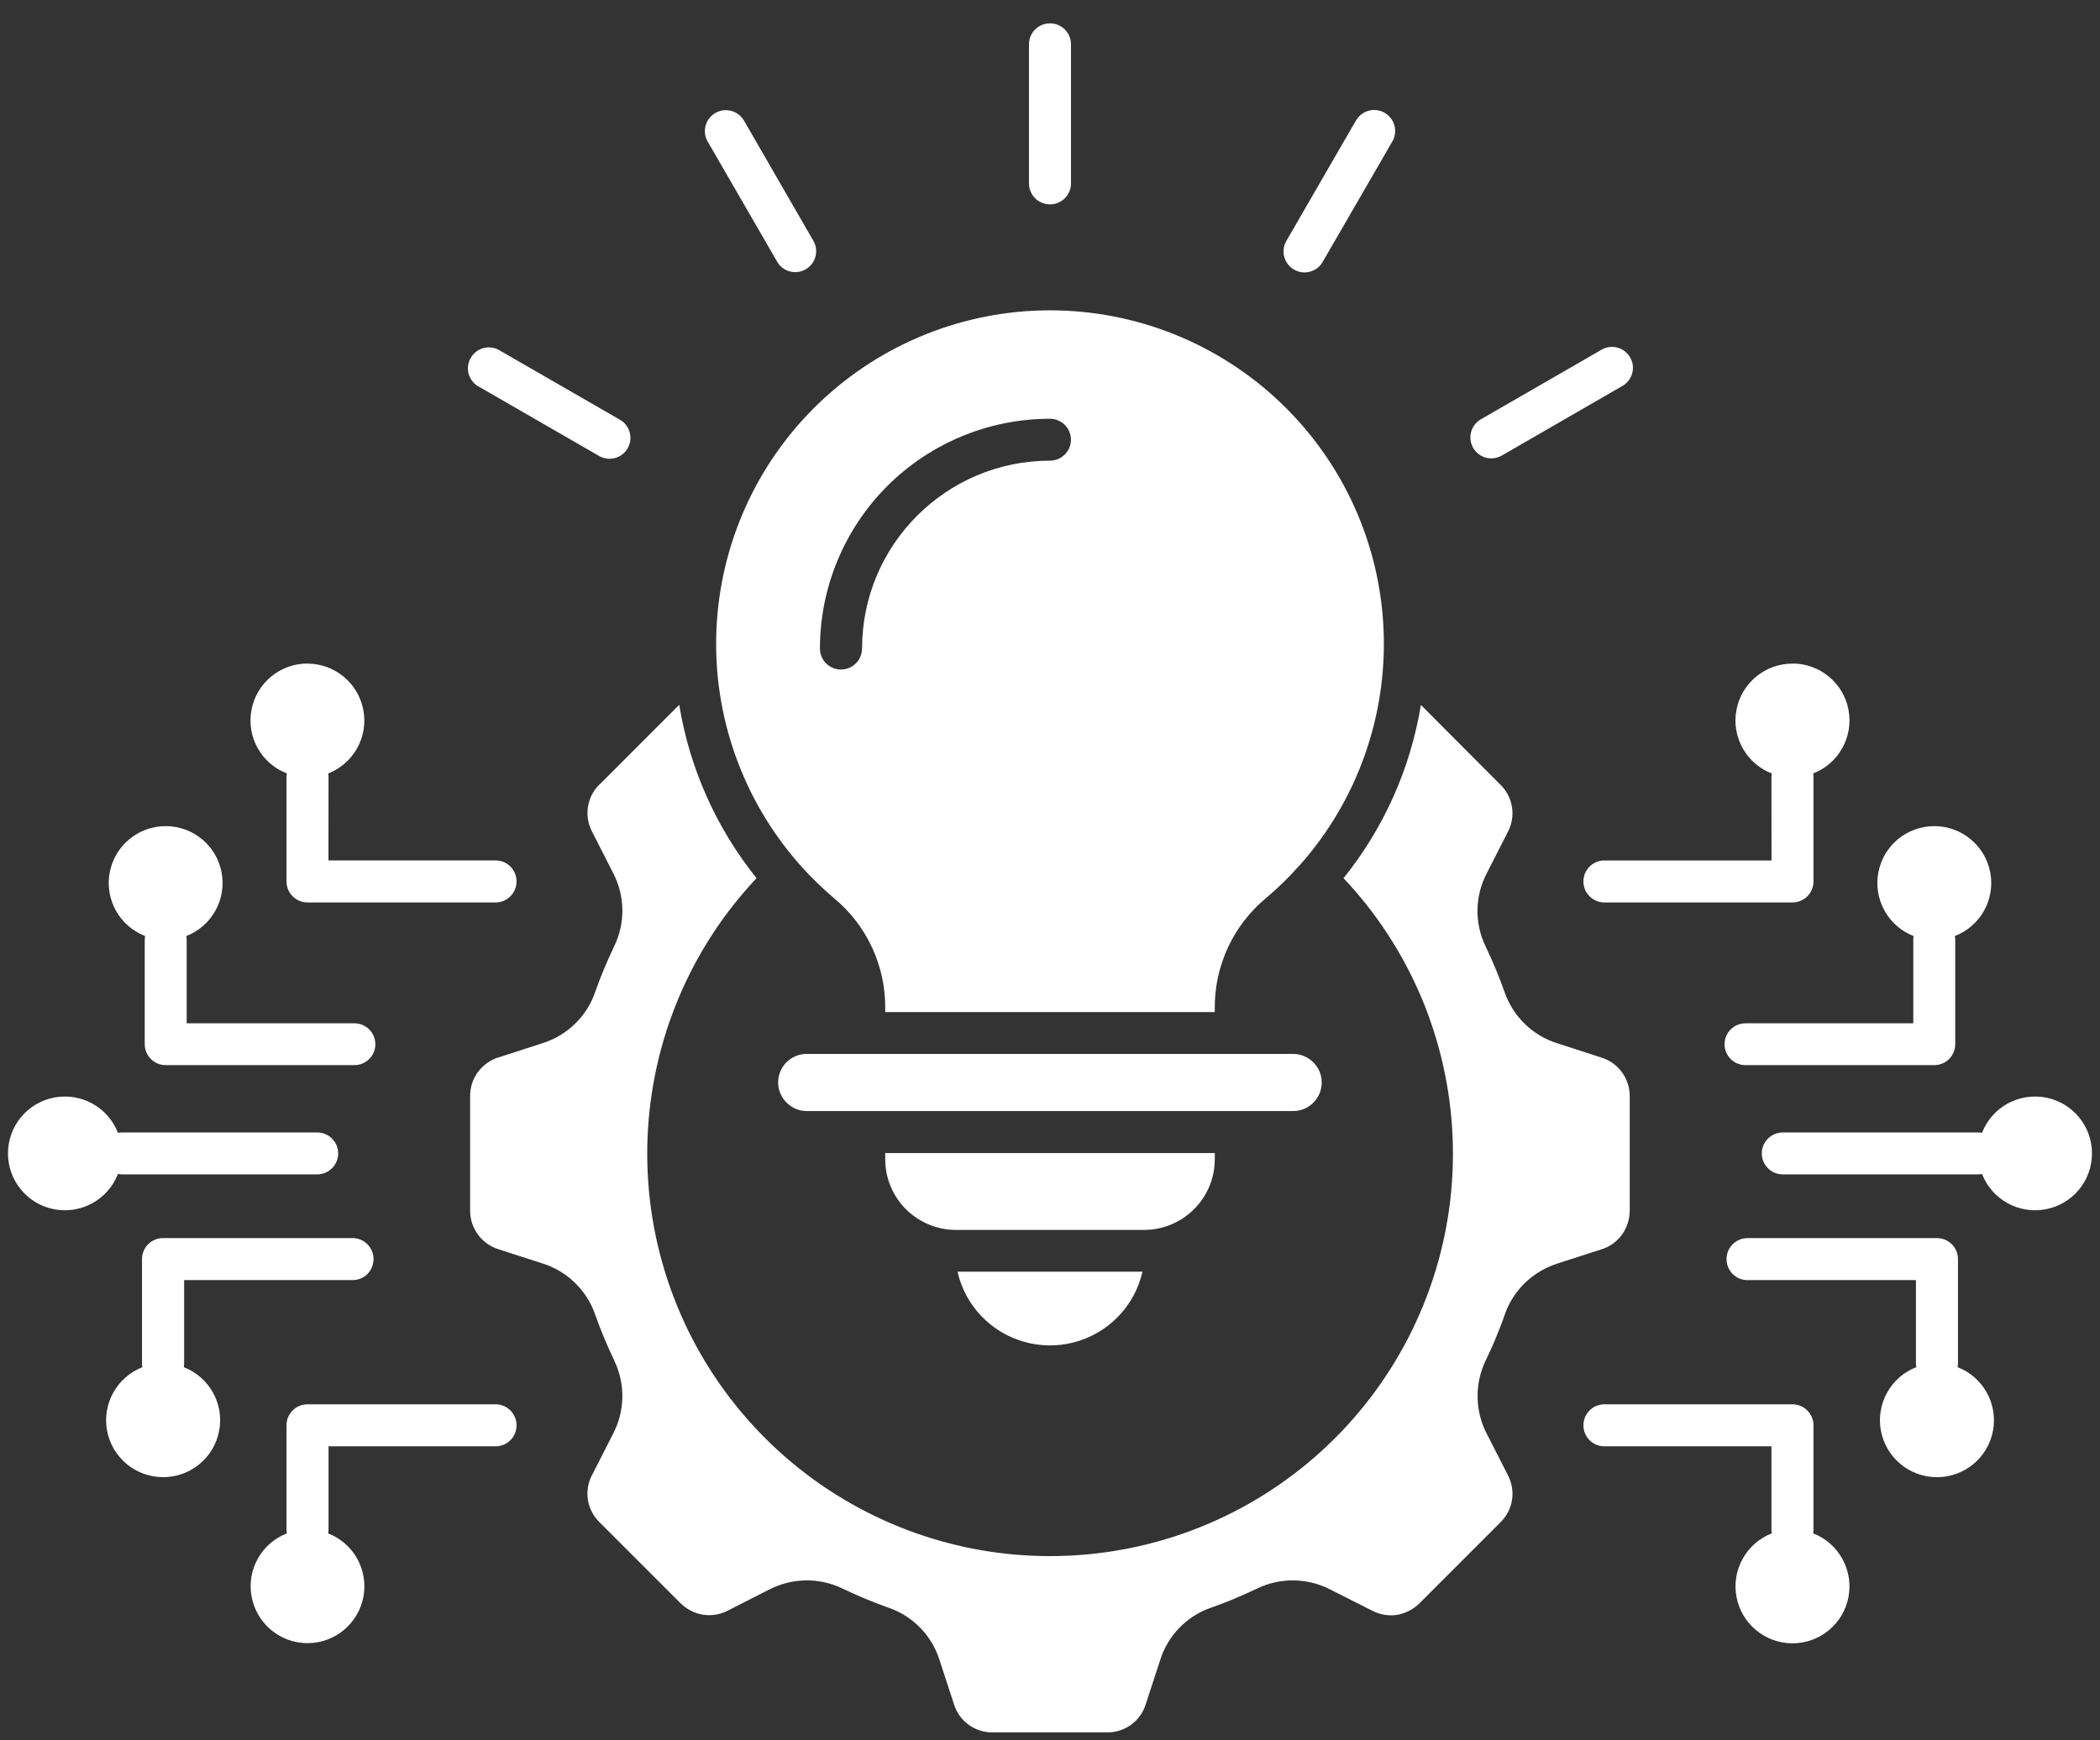 <svg width="76" height="63" viewBox="0 0 76 63" fill="none" xmlns="http://www.w3.org/2000/svg">
<rect x="0" y="0" width="76" height="63" fill="#333333" stroke="none"/>
<path d="M24.576 25.519L21.706 28.392L21.703 28.389C21.238 28.837 21.128 29.54 21.429 30.109L22.192 31.608C22.404 32.017 22.518 32.469 22.524 32.928C22.53 33.39 22.428 33.846 22.225 34.261C22.091 34.541 21.972 34.812 21.858 35.08C21.748 35.346 21.638 35.635 21.536 35.918L21.539 35.915C21.235 36.797 20.528 37.482 19.636 37.763L18.037 38.281V38.278C17.739 38.374 17.479 38.561 17.291 38.815C17.107 39.068 17.008 39.378 17.014 39.691V43.81C17.005 44.453 17.423 45.029 18.037 45.222L19.636 45.738C20.528 46.018 21.235 46.706 21.539 47.589C21.638 47.869 21.748 48.152 21.861 48.426C21.975 48.7 22.094 48.966 22.228 49.243H22.225C22.634 50.083 22.622 51.067 22.192 51.895L21.429 53.394V53.391C21.125 53.961 21.238 54.664 21.703 55.111L24.618 58.026C24.838 58.249 25.125 58.398 25.432 58.452C25.745 58.5 26.064 58.449 26.345 58.303L27.839 57.54V57.543C28.668 57.114 29.653 57.099 30.491 57.507C30.771 57.641 31.046 57.761 31.311 57.874C31.586 57.99 31.866 58.094 32.147 58.196C33.033 58.497 33.722 59.203 34.002 60.094L34.524 61.692C34.712 62.309 35.288 62.723 35.932 62.714H40.057C40.702 62.723 41.278 62.309 41.465 61.692L41.987 60.094C42.268 59.203 42.954 58.497 43.837 58.196C44.12 58.094 44.401 57.99 44.672 57.874C44.947 57.758 45.215 57.641 45.495 57.507C46.337 57.099 47.318 57.114 48.147 57.543L49.654 58.303C49.934 58.452 50.253 58.506 50.563 58.458C50.874 58.404 51.157 58.255 51.378 58.035L54.292 55.12V55.117C54.761 54.67 54.871 53.97 54.57 53.4L53.806 51.901C53.377 51.073 53.364 50.092 53.767 49.252C53.901 48.972 54.027 48.7 54.134 48.435C54.242 48.17 54.358 47.884 54.456 47.598H54.453C54.605 47.163 54.856 46.766 55.187 46.444C55.518 46.125 55.918 45.887 56.353 45.744L57.952 45.228H57.955C58.254 45.136 58.516 44.948 58.701 44.695C58.883 44.438 58.981 44.132 58.981 43.816V39.697C58.987 39.05 58.573 38.475 57.955 38.284L56.356 37.766H56.353C55.464 37.485 54.761 36.8 54.453 35.918C54.355 35.638 54.244 35.355 54.131 35.08C54.018 34.806 53.898 34.541 53.764 34.261L53.767 34.264C53.358 33.426 53.373 32.443 53.806 31.614L54.57 30.115C54.871 29.546 54.758 28.845 54.292 28.398L51.423 25.519C51.047 27.814 50.083 29.975 48.624 31.79C49.803 33.039 50.751 34.49 51.423 36.07C51.423 36.082 51.434 36.1 51.441 36.111C52.804 39.351 52.953 42.972 51.855 46.31C50.757 49.648 48.49 52.476 45.471 54.276C42.45 56.076 38.882 56.723 35.422 56.103C31.962 55.48 28.842 53.629 26.64 50.891C24.436 48.155 23.299 44.712 23.434 41.202C23.571 37.691 24.97 34.347 27.38 31.79C25.921 29.975 24.958 27.814 24.582 25.519L24.576 25.519ZM54.334 16.501C53.973 16.698 53.52 16.57 53.314 16.212C53.111 15.854 53.227 15.401 53.579 15.187L57.947 12.668C58.12 12.561 58.331 12.531 58.528 12.582C58.725 12.633 58.895 12.761 58.996 12.94C59.098 13.116 59.125 13.327 59.068 13.521C59.011 13.717 58.88 13.884 58.701 13.98L54.334 16.501ZM11.481 40.996C11.899 40.996 12.239 41.336 12.239 41.753C12.239 42.173 11.899 42.513 11.481 42.513H4.411C4.364 42.51 4.316 42.507 4.268 42.498C3.91 43.422 2.944 43.959 1.968 43.777C0.993 43.595 0.289 42.745 0.289 41.753C0.289 40.764 0.993 39.914 1.968 39.73C2.944 39.548 3.91 40.084 4.268 41.008C4.316 40.999 4.364 40.996 4.411 40.996L11.481 40.996ZM64.521 42.513H64.518C64.1 42.513 63.76 42.173 63.76 41.753C63.76 41.336 64.1 40.996 64.518 40.996H71.588C71.635 40.996 71.683 40.999 71.731 41.008C72.089 40.084 73.055 39.548 74.031 39.73C75.006 39.914 75.71 40.764 75.71 41.753C75.71 42.745 75.006 43.595 74.031 43.777C73.055 43.959 72.089 43.422 71.731 42.498C71.683 42.507 71.635 42.51 71.588 42.513L64.521 42.513ZM65.619 55.507C66.543 55.868 67.08 56.834 66.898 57.808C66.716 58.782 65.863 59.489 64.87 59.489C63.88 59.489 63.026 58.782 62.845 57.808C62.66 56.834 63.2 55.868 64.124 55.507C64.115 55.462 64.109 55.418 64.109 55.37V52.357H58.039H58.042C57.63 52.345 57.305 52.008 57.305 51.597C57.305 51.186 57.63 50.849 58.042 50.837H64.87H64.867C65.07 50.837 65.264 50.914 65.407 51.058C65.55 51.201 65.631 51.394 65.631 51.594V55.37C65.631 55.415 65.628 55.462 65.619 55.507ZM70.848 49.493C71.772 49.851 72.309 50.819 72.127 51.794C71.946 52.768 71.092 53.475 70.099 53.475C69.106 53.475 68.256 52.768 68.071 51.794C67.889 50.819 68.426 49.85 69.35 49.493C69.342 49.448 69.339 49.401 69.339 49.353V46.34H63.268C63.062 46.349 62.863 46.271 62.716 46.128C62.567 45.985 62.484 45.785 62.484 45.58C62.484 45.374 62.567 45.177 62.716 45.034C62.863 44.891 63.062 44.814 63.268 44.82H70.096C70.299 44.82 70.493 44.9 70.636 45.04C70.779 45.183 70.86 45.377 70.86 45.58V49.356V49.353C70.86 49.401 70.857 49.445 70.848 49.493ZM70.004 29.906C70.994 29.906 71.847 30.613 72.029 31.587C72.211 32.562 71.674 33.527 70.746 33.885C70.755 33.932 70.761 33.98 70.761 34.028V37.801C70.761 38.218 70.421 38.558 70.004 38.558H63.17C62.752 38.558 62.412 38.221 62.412 37.801C62.412 37.384 62.752 37.044 63.17 37.044H69.243V34.028C69.243 33.98 69.246 33.932 69.252 33.885C68.33 33.524 67.796 32.559 67.978 31.584C68.16 30.613 69.01 29.906 70.004 29.906ZM64.87 24.02H64.867C65.86 24.017 66.716 24.723 66.898 25.698C67.083 26.672 66.543 27.641 65.619 27.999C65.628 28.043 65.631 28.091 65.631 28.136V31.912C65.631 32.112 65.55 32.305 65.407 32.448C65.264 32.591 65.07 32.669 64.867 32.669H58.042C57.63 32.657 57.305 32.32 57.305 31.909C57.305 31.498 57.63 31.161 58.042 31.149H64.112L64.109 28.136C64.109 28.091 64.115 28.046 64.124 28.002C63.2 27.644 62.66 26.678 62.842 25.704C63.023 24.729 63.877 24.023 64.87 24.023L64.87 24.02ZM10.381 55.51C9.459 55.867 8.922 56.833 9.107 57.805C9.289 58.776 10.139 59.483 11.129 59.483C12.12 59.483 12.97 58.776 13.152 57.805C13.334 56.833 12.8 55.867 11.875 55.51C11.884 55.465 11.89 55.417 11.89 55.373V52.357H17.96H17.957C18.369 52.345 18.694 52.008 18.694 51.597C18.694 51.185 18.369 50.849 17.957 50.837H11.123H11.126C10.709 50.837 10.369 51.176 10.369 51.594V55.37C10.369 55.414 10.372 55.462 10.381 55.507L10.381 55.51ZM5.154 49.492H5.157C4.23 49.853 3.693 50.819 3.875 51.793C4.06 52.768 4.91 53.474 5.903 53.474C6.896 53.474 7.75 52.768 7.932 51.793C8.116 50.819 7.577 49.853 6.652 49.492C6.661 49.448 6.664 49.4 6.664 49.355V46.339H12.734C12.94 46.348 13.14 46.271 13.289 46.128C13.435 45.985 13.519 45.785 13.519 45.579C13.519 45.374 13.435 45.177 13.289 45.034C13.14 44.891 12.94 44.813 12.734 44.819H5.903C5.7 44.819 5.506 44.9 5.363 45.04C5.22 45.183 5.139 45.377 5.139 45.579V49.355V49.352C5.139 49.4 5.142 49.445 5.151 49.492H5.154ZM5.996 29.906C5.005 29.906 4.152 30.612 3.97 31.587C3.788 32.561 4.325 33.527 5.253 33.884C5.244 33.932 5.238 33.98 5.238 34.028V37.801C5.238 38.218 5.578 38.558 5.996 38.558H12.824C13.244 38.558 13.584 38.221 13.584 37.801C13.584 37.383 13.244 37.044 12.824 37.044H6.756V34.028C6.756 33.98 6.75 33.932 6.744 33.885C7.666 33.524 8.203 32.558 8.021 31.587C7.839 30.612 6.989 29.906 5.996 29.906ZM11.126 24.02C10.133 24.02 9.283 24.726 9.101 25.701C8.916 26.675 9.456 27.641 10.381 27.998C10.372 28.043 10.369 28.091 10.369 28.135V31.912C10.369 32.329 10.709 32.669 11.127 32.669H17.96H17.957C18.369 32.657 18.694 32.32 18.694 31.909C18.694 31.497 18.369 31.16 17.957 31.148H11.887L11.89 28.135C11.89 28.091 11.884 28.046 11.875 28.001C12.797 27.641 13.334 26.675 13.149 25.703C12.967 24.729 12.117 24.026 11.127 24.023L11.126 24.02ZM22.42 15.186C22.599 15.281 22.733 15.448 22.787 15.645C22.843 15.842 22.817 16.05 22.715 16.229C22.614 16.405 22.447 16.533 22.247 16.584C22.05 16.634 21.841 16.605 21.665 16.497L17.298 13.979C16.946 13.767 16.83 13.311 17.036 12.957C17.238 12.599 17.692 12.471 18.053 12.668L22.42 15.186ZM29.442 8.728C29.642 9.088 29.516 9.541 29.158 9.75C28.8 9.956 28.344 9.839 28.132 9.485L25.609 5.121C25.403 4.761 25.528 4.299 25.889 4.09C26.25 3.882 26.712 4.004 26.924 4.364L29.442 8.728ZM38.76 6.639C38.76 7.059 38.42 7.398 38 7.398C37.579 7.398 37.239 7.059 37.239 6.639V1.605C37.239 1.184 37.579 0.845 38 0.845C38.42 0.845 38.76 1.184 38.76 1.605V6.639ZM47.867 9.482C47.659 9.845 47.193 9.971 46.832 9.759C46.468 9.55 46.343 9.085 46.552 8.725L49.073 4.362H49.076C49.284 3.998 49.75 3.873 50.111 4.084C50.475 4.293 50.6 4.758 50.391 5.119L47.867 9.482ZM40.425 47.702C40.884 47.246 41.204 46.667 41.347 46.036H34.653C34.927 47.252 35.846 48.223 37.045 48.569C38.247 48.918 39.542 48.584 40.425 47.702ZM46.806 38.152H29.195C28.777 38.152 28.398 38.403 28.24 38.79C28.079 39.175 28.169 39.622 28.467 39.914C28.661 40.111 28.923 40.221 29.195 40.221H46.806C47.22 40.218 47.596 39.967 47.754 39.583C47.915 39.199 47.826 38.755 47.533 38.459C47.34 38.266 47.077 38.155 46.806 38.152ZM43.966 41.741H32.037V41.976C32.043 43.38 33.179 44.515 34.584 44.524H41.418H41.415C42.82 44.515 43.957 43.38 43.963 41.976L43.966 41.741ZM32.037 36.638H43.963V36.534C43.942 34.975 44.628 33.491 45.83 32.502C46.248 32.147 46.641 31.765 47.002 31.357C47.02 31.339 47.038 31.319 47.056 31.301L47.065 31.292L47.062 31.295C49.126 28.958 50.203 25.915 50.072 22.804C49.944 19.692 48.613 16.75 46.364 14.596C44.115 12.438 41.117 11.234 38 11.234C34.883 11.234 31.888 12.438 29.636 14.596C27.387 16.75 26.059 19.692 25.928 22.804C25.797 25.915 26.877 28.958 28.938 31.295L28.947 31.303V31.301C28.965 31.319 28.98 31.336 28.994 31.357C29.358 31.765 29.752 32.147 30.17 32.502C31.372 33.491 32.058 34.975 32.037 36.531L32.037 36.638ZM31.196 23.477C31.196 23.898 30.856 24.237 30.435 24.237C30.015 24.237 29.674 23.898 29.674 23.477C29.674 21.272 30.552 19.156 32.112 17.594C33.675 16.035 35.792 15.159 38 15.159C38.417 15.159 38.758 15.499 38.758 15.919C38.758 16.336 38.417 16.676 38 16.676C34.244 16.679 31.199 19.722 31.199 23.477L31.196 23.477Z" fill="white"/>
</svg>
